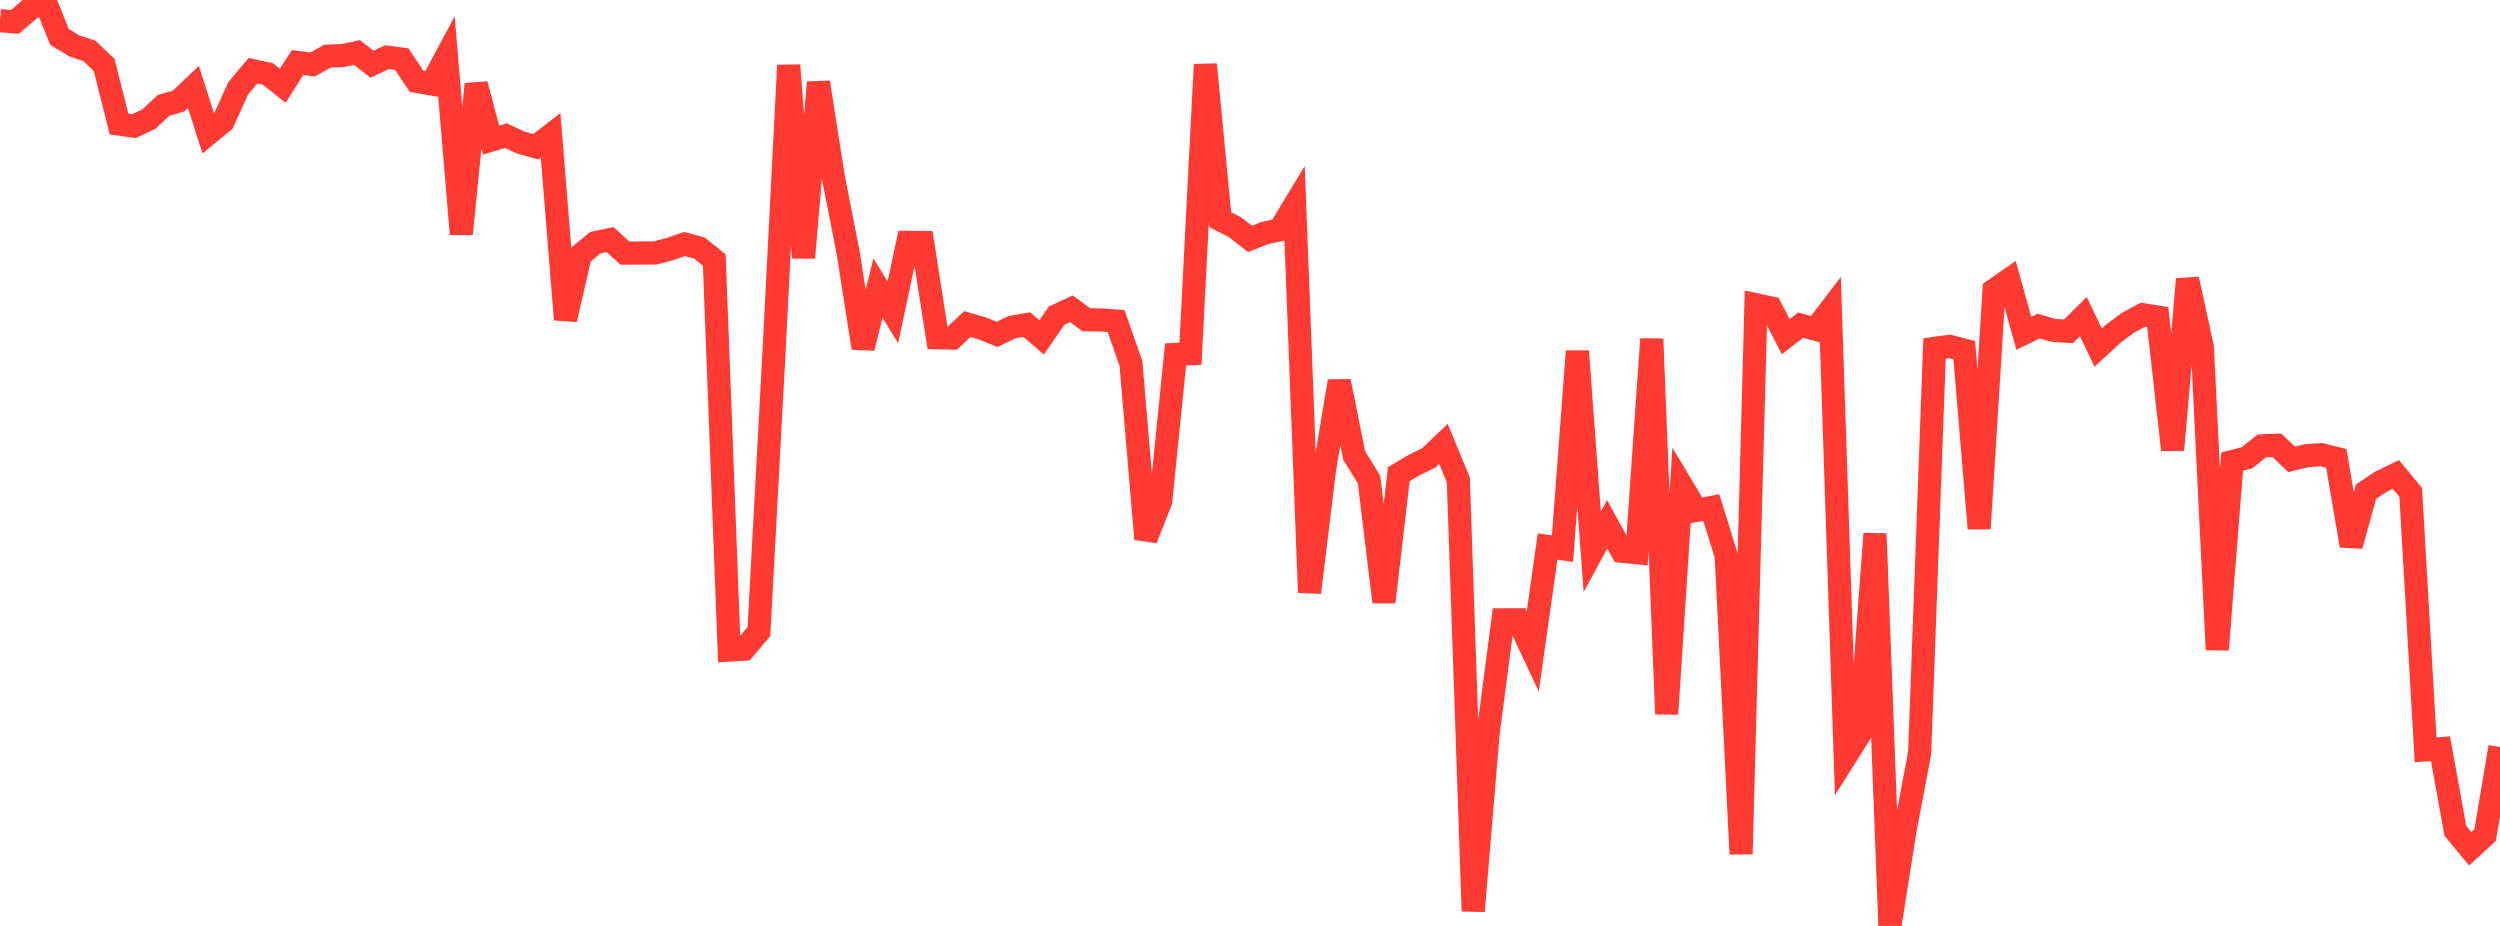 <?xml version="1.0" standalone="no"?>
<!DOCTYPE svg PUBLIC "-//W3C//DTD SVG 1.1//EN" "http://www.w3.org/Graphics/SVG/1.1/DTD/svg11.dtd">

<svg width="135" height="50" viewBox="0 0 135 50" preserveAspectRatio="none" 
  xmlns="http://www.w3.org/2000/svg"
  xmlns:xlink="http://www.w3.org/1999/xlink">


<polyline points="0.0, 1.115 0.804, 1.183 1.607, 0.492 2.411, 0.0 3.214, 1.996 4.018, 2.481 4.821, 2.744 5.625, 3.506 6.429, 6.701 7.232, 6.811 8.036, 6.435 8.839, 5.686 9.643, 5.458 10.446, 4.697 11.25, 7.221 12.054, 6.557 12.857, 4.774 13.661, 3.817 14.464, 3.994 15.268, 4.631 16.071, 3.373 16.875, 3.482 17.679, 3.031 18.482, 3.001 19.286, 2.839 20.089, 3.468 20.893, 3.088 21.696, 3.193 22.5, 4.395 23.304, 4.534 24.107, 3.034 24.911, 12.634 25.714, 4.546 26.518, 7.564 27.321, 7.324 28.125, 7.7 28.929, 7.923 29.732, 7.302 30.536, 17.254 31.339, 13.776 32.143, 13.106 32.946, 12.938 33.75, 13.669 34.554, 13.662 35.357, 13.665 36.161, 13.45 36.964, 13.177 37.768, 13.396 38.571, 14.044 39.375, 35.104 40.179, 35.054 40.982, 34.104 41.786, 19.218 42.589, 3.525 43.393, 13.917 44.196, 4.447 45.0, 9.572 45.804, 13.665 46.607, 18.792 47.411, 15.552 48.214, 16.871 49.018, 13.088 49.821, 13.095 50.625, 18.239 51.429, 18.258 52.232, 17.499 53.036, 17.729 53.839, 18.057 54.643, 17.669 55.446, 17.528 56.25, 18.218 57.054, 17.046 57.857, 16.673 58.661, 17.266 59.464, 17.278 60.268, 17.335 61.071, 19.625 61.875, 29.106 62.679, 27.068 63.482, 19.138 64.286, 19.101 65.089, 3.482 65.893, 11.863 66.696, 12.271 67.5, 12.899 68.304, 12.584 69.107, 12.402 69.911, 11.073 70.714, 31.997 71.518, 25.396 72.321, 20.588 73.125, 24.594 73.929, 25.903 74.732, 32.51 75.536, 25.602 76.339, 25.127 77.143, 24.731 77.946, 23.968 78.75, 25.913 79.554, 49.2 80.357, 39.611 81.161, 33.47 81.964, 33.467 82.768, 35.179 83.571, 29.511 84.375, 29.63 85.179, 18.966 85.982, 29.799 86.786, 28.31 87.589, 29.77 88.393, 29.848 89.196, 18.305 90.0, 38.555 90.804, 26.215 91.607, 27.558 92.411, 27.405 93.214, 30.001 94.018, 46.117 94.821, 16.456 95.625, 16.626 96.429, 18.178 97.232, 17.558 98.036, 17.773 98.839, 16.722 99.643, 40.89 100.446, 39.618 101.25, 28.82 102.054, 50.0 102.857, 44.914 103.661, 40.662 104.464, 18.813 105.268, 18.702 106.071, 18.91 106.875, 28.541 107.679, 15.663 108.482, 15.106 109.286, 17.999 110.089, 17.609 110.893, 17.841 111.696, 17.893 112.5, 17.097 113.304, 18.77 114.107, 18.027 114.911, 17.427 115.714, 16.995 116.518, 17.122 117.321, 24.296 118.125, 15.074 118.929, 18.761 119.732, 35.084 120.536, 24.927 121.339, 24.719 122.143, 24.075 122.946, 24.046 123.75, 24.806 124.554, 24.608 125.357, 24.553 126.161, 24.753 126.964, 29.468 127.768, 26.545 128.571, 26.014 129.375, 25.622 130.179, 26.591 130.982, 40.488 131.786, 40.427 132.589, 44.864 133.393, 45.831 134.196, 45.097 135.0, 40.338" fill="none" stroke="#ff3a33" stroke-width="1.25"/>

</svg>